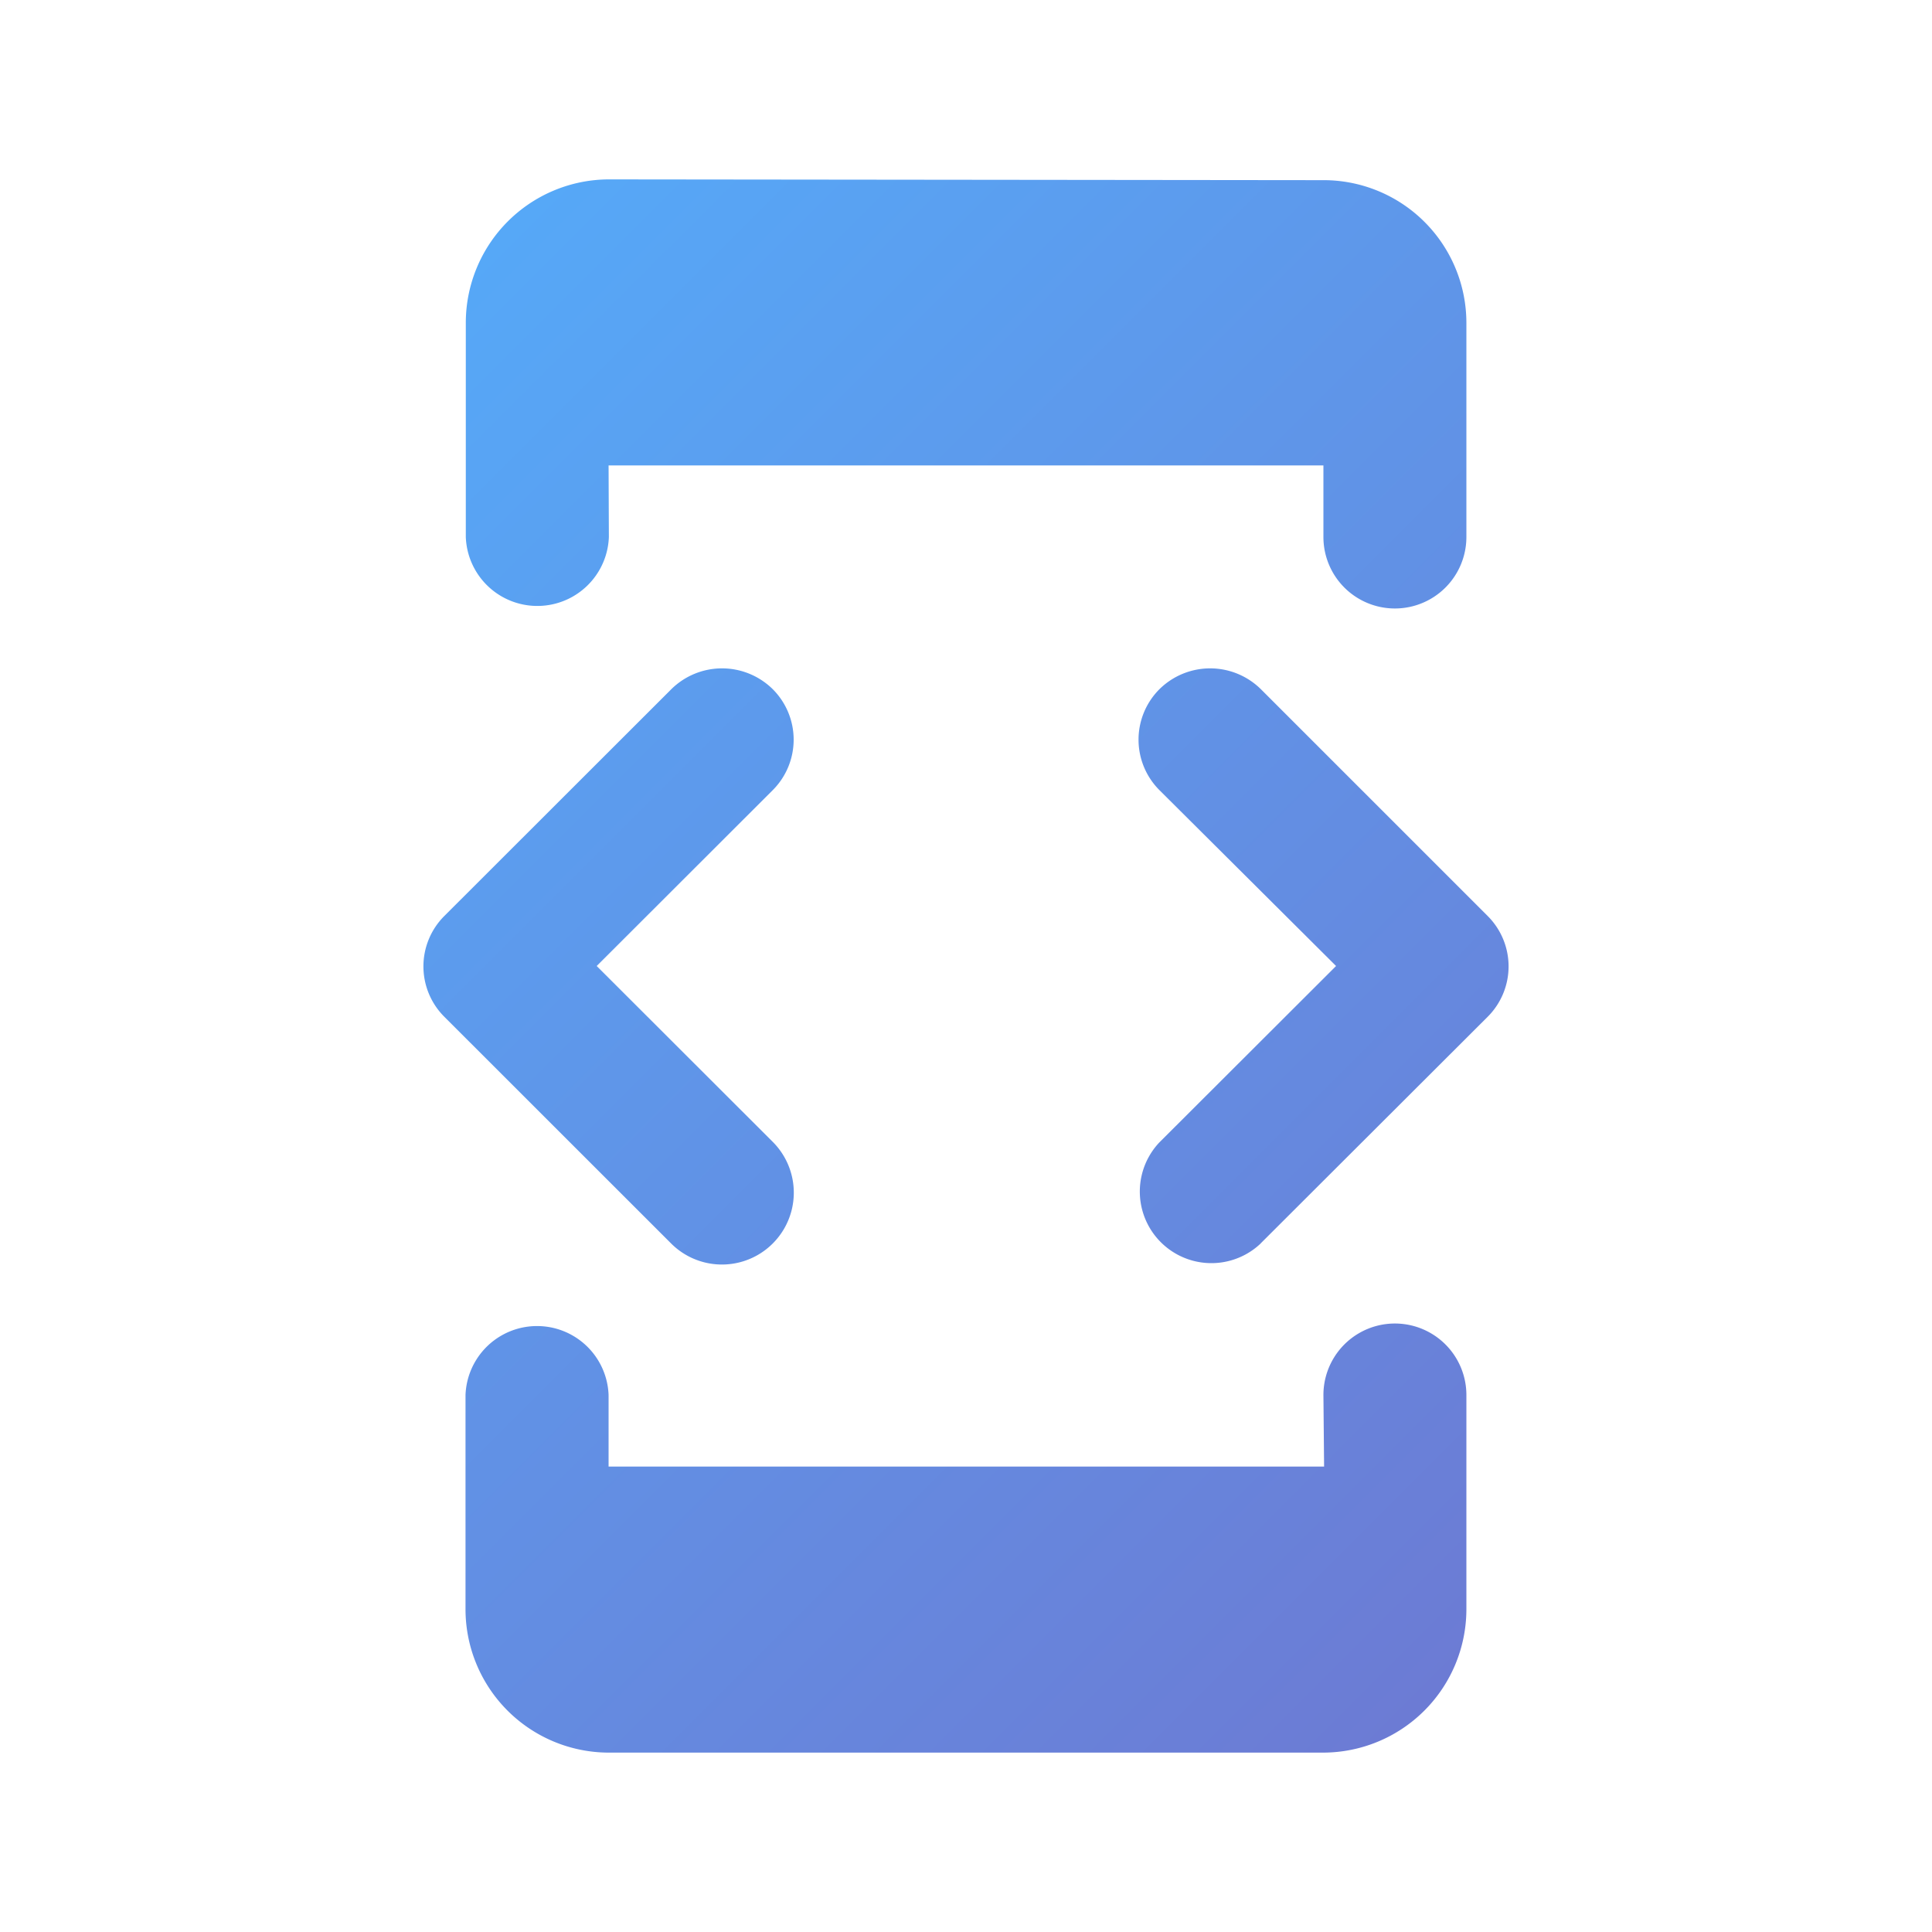<svg xmlns="http://www.w3.org/2000/svg" xmlns:xlink="http://www.w3.org/1999/xlink" viewBox="0 0 200 200"><defs><style>.cls-1{fill:none;}.cls-2{fill:url(#linear-gradient);}</style><linearGradient id="linear-gradient" x1="37.76" y1="37.74" x2="162.3" y2="162.28" gradientUnits="userSpaceOnUse"><stop offset="0" stop-color="#56a8f7"/><stop offset="1" stop-color="#6c7bd4"/></linearGradient></defs><g id="Layer_2" data-name="Layer 2"><g id="Layer_1-2" data-name="Layer 1"><rect class="cls-1" width="200" height="200"/><path class="cls-2" d="M63,48.18h74v7.41a7.4,7.4,0,0,0,14.8,0V33.38a14.78,14.78,0,0,0-14.8-14.73l-74-.08A14.85,14.85,0,0,0,48.22,33.38V55.59a7.41,7.41,0,0,0,14.81,0Zm67.5,80.54L154,105.26a7.37,7.37,0,0,0,0-10.44L130.53,71.35a7.47,7.47,0,0,0-10.51,0,7.39,7.39,0,0,0,0,10.44L138.31,100,120,118.28a7.41,7.41,0,0,0,10.51,10.44ZM80,118.21,61.77,100,80,81.79a7.39,7.39,0,0,0,0-10.44,7.47,7.47,0,0,0-10.51,0L46,94.82a7.37,7.37,0,0,0,0,10.44l23.47,23.46A7.43,7.43,0,0,0,80,118.21Zm57.07,33.61H63v-7.41a7.41,7.41,0,0,0-14.81,0v22.21A14.85,14.85,0,0,0,63,181.43h74a14.85,14.85,0,0,0,14.8-14.81V144.41a7.4,7.4,0,1,0-14.8,0Z"/></g></g></svg>